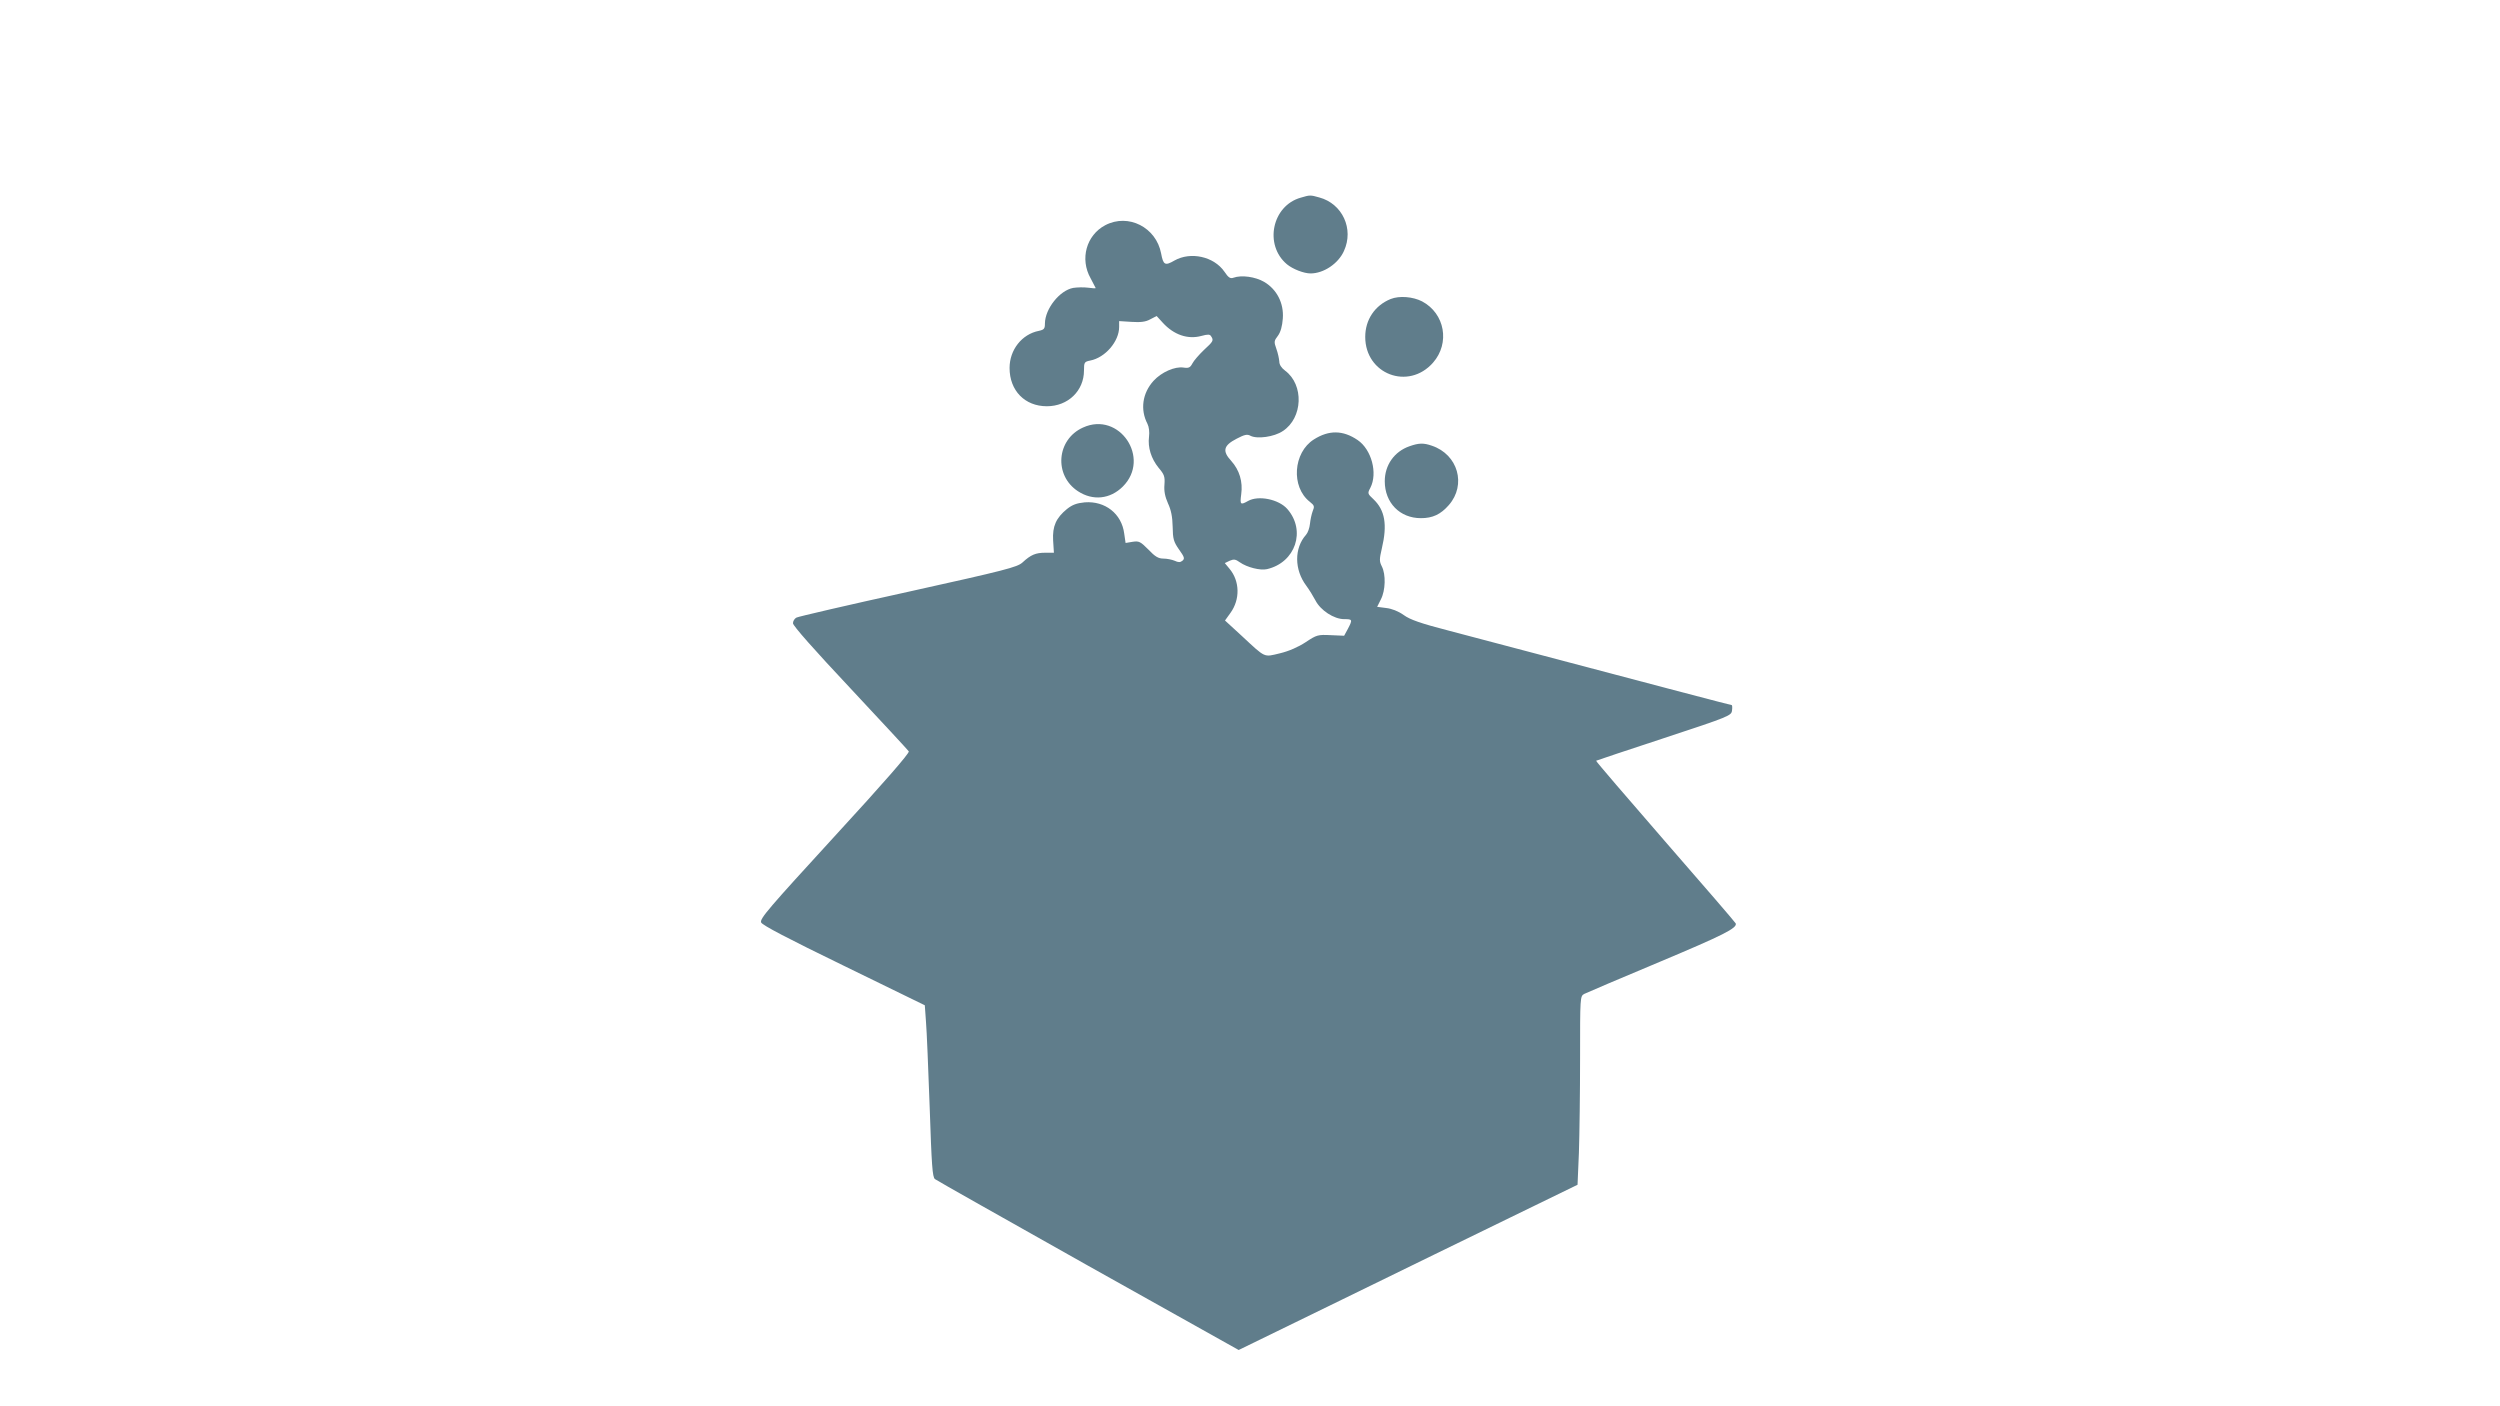 <?xml version="1.0" standalone="no"?>
<!DOCTYPE svg PUBLIC "-//W3C//DTD SVG 20010904//EN"
 "http://www.w3.org/TR/2001/REC-SVG-20010904/DTD/svg10.dtd">
<svg version="1.0" xmlns="http://www.w3.org/2000/svg"
 width="1280pt" height="720pt" viewBox="0 0 1280 720"
 preserveAspectRatio="xMidYMid meet">
<g transform="translate(0,720) scale(0.1,-0.1)"
fill="#607d8b" stroke="none">
<path d="M6660 6188 c-147 -41 -189 -242 -71 -341 30 -25 87 -47 121 -47 67 0
142 50 171 115 52 113 -8 242 -126 274 -46 13 -48 13 -95 -1z"/>
<path d="M5659 6047 c-97 -51 -131 -173 -75 -272 14 -26 26 -49 26 -50 0 -2
-18 -1 -39 2 -22 3 -56 2 -76 -1 -70 -13 -144 -107 -145 -182 0 -27 -4 -32
-31 -38 -87 -17 -150 -97 -150 -190 0 -116 78 -196 191 -196 108 0 190 79 190
183 0 42 2 45 32 51 77 15 148 98 148 172 l0 30 63 -4 c47 -3 73 0 96 13 l33
17 32 -35 c56 -61 127 -86 197 -67 33 9 44 9 50 -2 14 -21 11 -26 -37 -70 -25
-24 -52 -55 -59 -69 -11 -21 -19 -25 -45 -21 -45 7 -114 -24 -154 -68 -57 -63
-69 -147 -31 -220 8 -16 11 -42 8 -66 -7 -55 11 -112 49 -159 29 -34 33 -45
30 -86 -3 -33 3 -62 18 -96 16 -34 23 -69 24 -120 1 -63 5 -77 33 -117 27 -38
30 -46 17 -57 -11 -9 -21 -9 -40 0 -14 6 -40 11 -57 11 -26 0 -43 10 -77 46
-41 41 -48 45 -81 40 l-36 -6 -7 48 c-13 102 -98 168 -202 160 -41 -4 -63 -12
-91 -34 -56 -46 -75 -88 -71 -161 l4 -63 -44 0 c-49 0 -74 -10 -117 -50 -27
-24 -84 -39 -585 -150 -305 -67 -563 -127 -572 -132 -10 -5 -18 -18 -18 -29 0
-13 108 -135 293 -332 161 -172 296 -318 300 -324 5 -8 -127 -160 -379 -434
-338 -369 -385 -423 -377 -442 6 -14 136 -82 424 -222 l414 -202 6 -84 c4 -46
12 -244 19 -439 10 -298 14 -357 27 -367 9 -7 362 -206 785 -444 l770 -431
527 257 c289 141 679 332 867 423 l341 166 7 164 c3 91 6 308 6 483 0 314 0
318 21 330 12 6 185 80 386 164 326 137 398 173 390 197 -1 4 -163 192 -360
418 -197 227 -357 413 -355 415 2 1 158 54 348 116 337 111 345 115 348 142 2
15 1 27 -2 27 -5 0 -306 79 -1448 381 -143 37 -198 56 -231 80 -28 20 -62 33
-90 36 l-46 6 19 38 c24 46 26 128 5 169 -13 26 -13 36 0 92 29 122 16 196
-43 252 -30 28 -31 30 -16 58 39 75 6 197 -65 245 -75 51 -147 52 -224 3 -106
-67 -118 -243 -21 -319 24 -19 25 -24 15 -48 -6 -16 -12 -45 -14 -65 -2 -21
-11 -46 -20 -56 -61 -68 -61 -179 2 -262 14 -19 35 -53 46 -74 26 -51 95 -96
147 -96 43 0 44 -2 19 -50 l-19 -35 -69 3 c-65 3 -71 2 -128 -36 -38 -25 -86
-46 -132 -57 -84 -20 -71 -26 -195 89 l-86 79 28 39 c50 69 48 163 -5 226
l-24 29 25 12 c21 9 30 8 52 -8 37 -26 105 -43 139 -35 146 34 201 197 104
308 -44 50 -148 71 -201 41 -39 -22 -42 -19 -35 34 9 65 -9 124 -51 171 -47
51 -40 79 28 114 40 21 54 24 70 15 34 -18 122 -6 166 24 103 67 109 237 12
309 -19 14 -30 31 -30 47 -1 14 -7 43 -15 65 -13 36 -12 41 8 67 14 19 22 49
25 88 6 79 -31 150 -96 188 -45 26 -115 36 -157 21 -16 -6 -26 1 -46 31 -54
78 -173 104 -256 57 -48 -28 -57 -23 -68 36 -25 134 -168 207 -286 145z"/>
<path d="M7120 5669 c-81 -33 -130 -106 -130 -194 0 -191 221 -275 347 -132
88 100 61 252 -56 314 -47 24 -116 30 -161 12z"/>
<path d="M5545 5011 c-136 -61 -150 -245 -26 -326 76 -50 165 -41 230 24 145
145 -18 387 -204 302z"/>
<path d="M7216 4915 c-77 -27 -126 -96 -126 -179 0 -110 77 -189 185 -189 60
0 101 19 143 67 91 104 47 259 -87 304 -43 15 -67 14 -115 -3z"/>
</g>
</svg>
